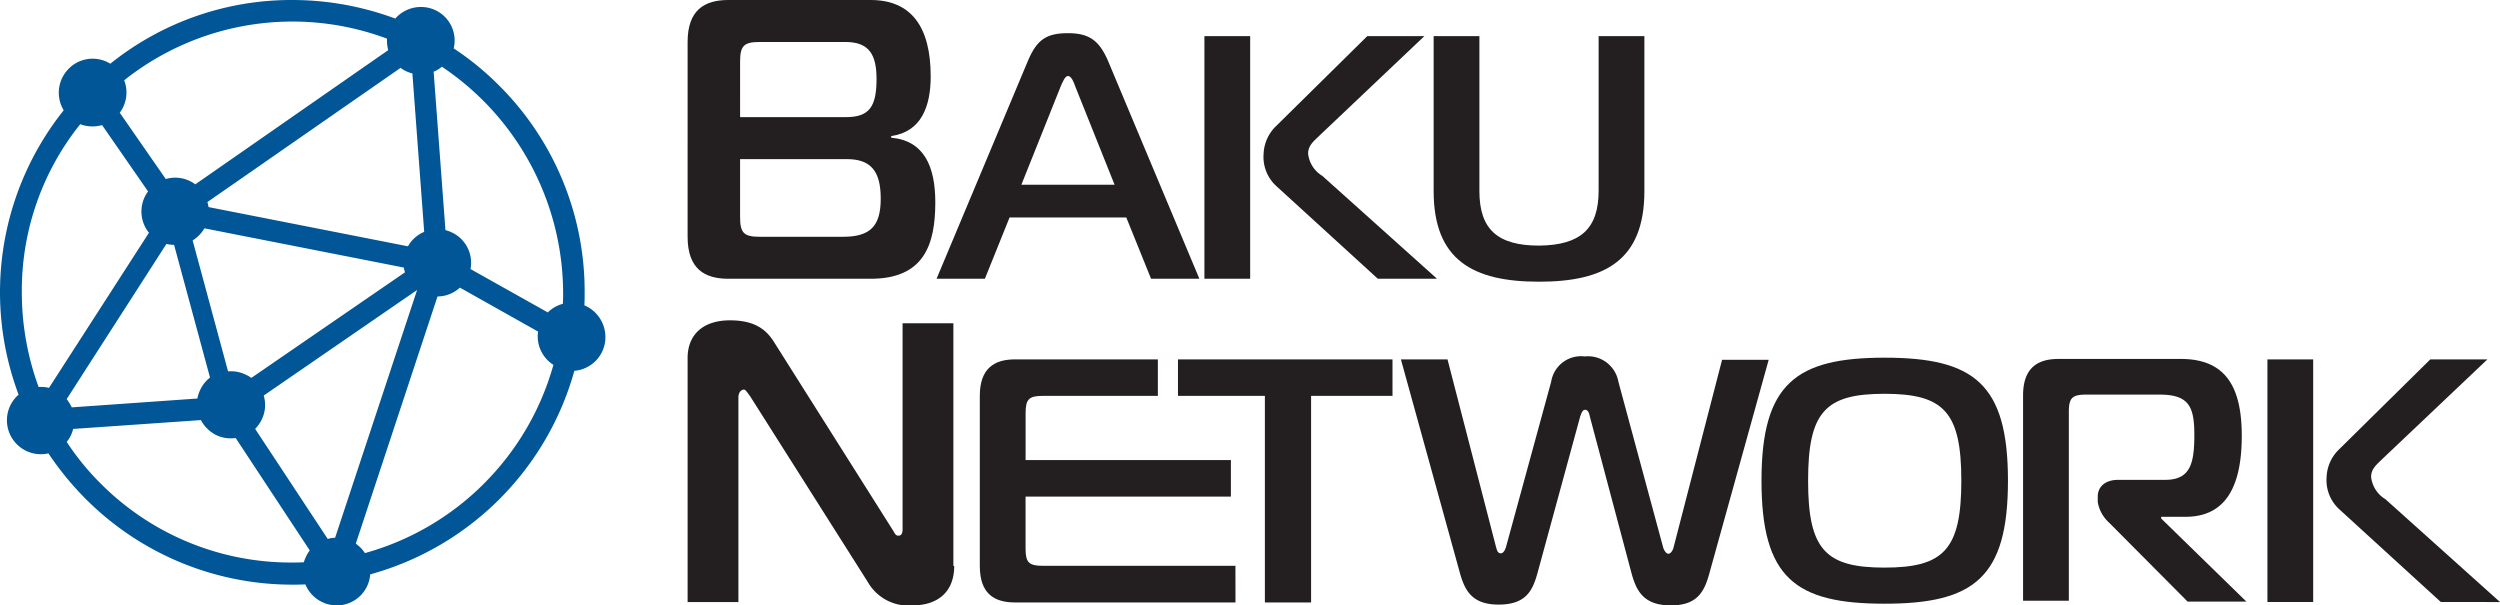 <svg xmlns="http://www.w3.org/2000/svg" width="232.865" height="56.39" viewBox="0 0 232.865 56.39">
  <g id="BAKU_NETWORK_logo" data-name="BAKU NETWORK logo" transform="translate(0 0)">
    <g id="Group_915" data-name="Group 915" transform="translate(64.048 0)">
      <g id="Group_911" data-name="Group 911" transform="translate(0)">
        <path id="Path_6701" data-name="Path 6701" d="M256.172,31.949c0,3.95-1.056,7.117-6.022,7.117H236.893c-2.229,0-3.793-.939-3.793-3.911V17.011c0-2.972,1.564-3.911,3.793-3.911H250.15c3.754,0,5.592,2.464,5.592,7.117,0,2.776-.86,5.162-3.676,5.553v.156C255.116,26.2,256.172,28.586,256.172,31.949ZM237.988,24.01h9.855c2.19,0,2.855-.978,2.855-3.559,0-2.229-.665-3.441-2.894-3.441h-7.977c-1.486,0-1.838.352-1.838,1.838V24.01Zm0,9.307c0,1.486.352,1.838,1.838,1.838h7.743c2.542,0,3.519-.978,3.519-3.559s-.939-3.676-3.168-3.676h-9.933Z" transform="translate(-233.1 -13.1)" fill="#231f20"/>
        <path id="Path_6702" data-name="Path 6702" d="M300.925,23.542c.821-1.916,1.682-2.542,3.715-2.542,1.955,0,2.894.665,3.715,2.542l8.525,20.335h-4.5l-2.307-5.709H299.2L296.9,43.877h-4.5ZM300.3,35.117h8.681l-3.676-9.19c-.117-.352-.352-.939-.665-.939-.274,0-.508.587-.665.939Z" transform="translate(-269.211 -17.911)" fill="#231f20"/>
        <path id="Path_6703" data-name="Path 6703" d="M356.2,21.7h4.262V44.3H356.2Zm16.15,22.6-9.463-8.642a3.678,3.678,0,0,1-1.173-3.011,3.77,3.77,0,0,1,1.095-2.5l8.564-8.447h5.318l-9.776,9.268c-.508.508-1.056.9-1.056,1.682a2.767,2.767,0,0,0,1.33,2.073L377.864,44.3Z" transform="translate(-308.062 -18.337)" fill="#231f20"/>
        <path id="Path_6704" data-name="Path 6704" d="M426.168,36.091V21.7h4.262V36.13c0,6.452-3.676,8.447-9.815,8.447S410.8,42.582,410.8,36.13V21.7h4.262V36.13c0,3.559,1.681,5.084,5.553,5.084C424.487,41.174,426.168,39.649,426.168,36.091Z" transform="translate(-341.31 -18.337)" fill="#231f20"/>
      </g>
      <g id="Group_913" data-name="Group 913" transform="translate(0 29.837)">
        <g id="Group_912" data-name="Group 912" transform="translate(100.031 3.48)">
          <path id="Path_6705" data-name="Path 6705" d="M511.855,109.758c0,9.033-3.168,11.458-11.5,11.458-8.29,0-11.458-2.385-11.458-11.458,0-9.033,3.207-11.458,11.458-11.458C508.687,98.3,511.855,100.725,511.855,109.758Zm-11.5,8.095c5.514,0,7.156-1.682,7.156-8.095s-1.642-8.095-7.156-8.095-7.117,1.682-7.117,8.095S494.844,117.853,500.358,117.853Z" transform="translate(-488.9 -98.3)" fill="#231f20"/>
        </g>
        <path id="Path_6706" data-name="Path 6706" d="M257.932,112.277c0,2.62-1.76,3.676-3.871,3.676a4.357,4.357,0,0,1-4.184-2.19L238.927,96.478c-.391-.547-.469-.626-.587-.626-.2,0-.508.2-.508.743V115.64H233.1V92.919c0-2.229,1.486-3.519,3.95-3.519,2.346,0,3.4.9,4.106,2.033l10.989,17.4c.2.274.274.626.587.626.391,0,.391-.43.391-.626V89.674h4.732v22.6Z" transform="translate(-233.1 -89.4)" fill="#231f20"/>
        <path id="Path_6707" data-name="Path 6707" d="M326.515,121.342h-20.53c-1.955,0-3.285-.821-3.285-3.4V102.1c0-2.581,1.369-3.4,3.285-3.4h13.3v3.4H308.566c-1.29,0-1.6.313-1.6,1.6v4.38h19.122v3.4H306.962v4.849c0,1.29.313,1.6,1.6,1.6h17.949Z" transform="translate(-275.483 -95.063)" fill="#231f20"/>
        <path id="Path_6708" data-name="Path 6708" d="M357.995,121.342V102.1H349.9V98.7h19.983v3.4H362.3v19.24Z" transform="translate(-304.225 -95.063)" fill="#231f20"/>
        <path id="Path_6709" data-name="Path 6709" d="M417,100.346A2.817,2.817,0,0,1,420.128,98a2.875,2.875,0,0,1,3.128,2.346l4.184,15.486c.078.235.274.547.469.547.274,0,.469-.43.508-.665l4.5-17.4h4.341l-5.475,19.709c-.469,1.76-1.056,3.168-3.637,3.168s-3.207-1.408-3.637-2.894l-3.91-14.7c-.078-.43-.235-.626-.43-.626-.235,0-.313.2-.469.626l-3.989,14.625c-.43,1.525-1.017,2.894-3.6,2.894s-3.207-1.408-3.676-3.168L403,98.274h4.341l4.5,17.4c.078.235.117.665.469.665.235,0,.391-.313.469-.547Z" transform="translate(-336.56 -94.637)" fill="#231f20"/>
        <path id="Path_6710" data-name="Path 6710" d="M551.2,121.242V102c0-2.581,1.369-3.4,3.285-3.4H565.9c4.184,0,5.67,2.62,5.67,7.156,0,4.654-1.447,7.547-5.24,7.547h-2.268v.156L572,121.2h-5.475l-7.313-7.352a3.368,3.368,0,0,1-1.056-1.916v-.508c0-.9.665-1.564,1.916-1.564h4.38c2.346,0,2.7-1.564,2.7-4.184,0-2.581-.469-3.754-3.207-3.754h-6.882c-1.29,0-1.6.313-1.6,1.6v17.6H551.2Z" transform="translate(-426.807 -95.002)" fill="#231f20"/>
        <path id="Path_6711" data-name="Path 6711" d="M609.4,98.7h4.263v22.6H609.4Zm16.151,22.6-9.464-8.642a3.678,3.678,0,0,1-1.173-3.011,3.77,3.77,0,0,1,1.095-2.5l8.564-8.447h5.318l-9.776,9.268c-.508.508-1.056.9-1.056,1.682a2.767,2.767,0,0,0,1.33,2.073l10.676,9.581Z" transform="translate(-462.247 -95.063)" fill="#231f20"/>
      </g>
    </g>
    <path id="Path_6749" data-name="Path 6749" d="M54.431,28.438c.027-.412.027-.824.027-1.209A27.058,27.058,0,0,0,46.49,7.968a26.5,26.5,0,0,0-4.231-3.462A3.12,3.12,0,0,0,40.638.989a3.179,3.179,0,0,0-3.819.742A27.562,27.562,0,0,0,27.229,0,26.925,26.925,0,0,0,10.276,5.935,3.13,3.13,0,0,0,6.4,6.4a3.167,3.167,0,0,0-.467,3.874,27.161,27.161,0,0,0-4.2,26.487,3.161,3.161,0,0,0,2.775,5.468A28.475,28.475,0,0,0,8,46.49a27.169,27.169,0,0,0,19.261,7.968c.385,0,.8,0,1.181-.027a3.173,3.173,0,0,0,3.407,1.923A3.123,3.123,0,0,0,34.483,53.5,27.254,27.254,0,0,0,53.5,34.538,3.151,3.151,0,0,0,56.354,31.9,3.224,3.224,0,0,0,54.431,28.438Zm-1.978-1.209c0,.357,0,.714-.027,1.072a3.115,3.115,0,0,0-1.4.8l-7.2-4.039a3.115,3.115,0,0,0-1.676-3.38,3.222,3.222,0,0,0-.659-.247l-1.1-14.755a2.747,2.747,0,0,0,.769-.467,25.44,25.44,0,0,1,11.293,21.02ZM31.213,50.09c-.11,0-.247.027-.357.027l-.33.082L23.767,39.951a3.49,3.49,0,0,0,.577-.8,3.089,3.089,0,0,0,.22-2.308L38.852,27.01ZM6.677,37.945a.823.823,0,0,0-.11-.22,3.774,3.774,0,0,0-.357-.55L15.5,22.723a3.168,3.168,0,0,0,.714.082L19.563,35.17a3.077,3.077,0,0,0-.879,1.072,3.333,3.333,0,0,0-.3.879ZM37.313,6.32a2.373,2.373,0,0,0,.44.275,3.222,3.222,0,0,0,.659.247l1.1,14.755A3.106,3.106,0,0,0,38,22.943L19.426,19.289a2.874,2.874,0,0,0-.11-.467ZM23.41,35.2a2.609,2.609,0,0,0-.467-.275,3.112,3.112,0,0,0-1.7-.33l-3.3-12.2a3.319,3.319,0,0,0,1.1-1.127l18.574,3.654a2.058,2.058,0,0,0,.11.44ZM36.049,3.6a3.558,3.558,0,0,0,.11,1.072l-17.97,12.5a2.373,2.373,0,0,0-.44-.275,3.089,3.089,0,0,0-2.308-.22L11.155,10.5a3.152,3.152,0,0,0,.412-3.022A25.178,25.178,0,0,1,36.049,3.6ZM7.474,11.568a3.217,3.217,0,0,0,2.033.082l4.286,6.182a2.373,2.373,0,0,0-.275.44,3.139,3.139,0,0,0,.357,3.407L4.561,36.132a2.8,2.8,0,0,0-.962-.082,25.539,25.539,0,0,1-1.566-8.793A24.747,24.747,0,0,1,7.474,11.568ZM9.4,45.062a23.848,23.848,0,0,1-3.187-3.9,2.954,2.954,0,0,0,.6-1.209l11.9-.824A3.31,3.31,0,0,0,20.085,40.5a3.18,3.18,0,0,0,1.868.3l6.9,10.469a3.441,3.441,0,0,0-.55,1.1c-.357.027-.714.027-1.072.027A24.983,24.983,0,0,1,9.4,45.062Zm35.665,0a25.2,25.2,0,0,1-11.073,6.457,3.243,3.243,0,0,0-.852-.879l7.611-23.025a3.125,3.125,0,0,0,2.088-.824l7.281,4.094a3.135,3.135,0,0,0,1.429,3.1A25.238,25.238,0,0,1,45.062,45.062Z" fill="#005696"/>
  </g>
</svg>
